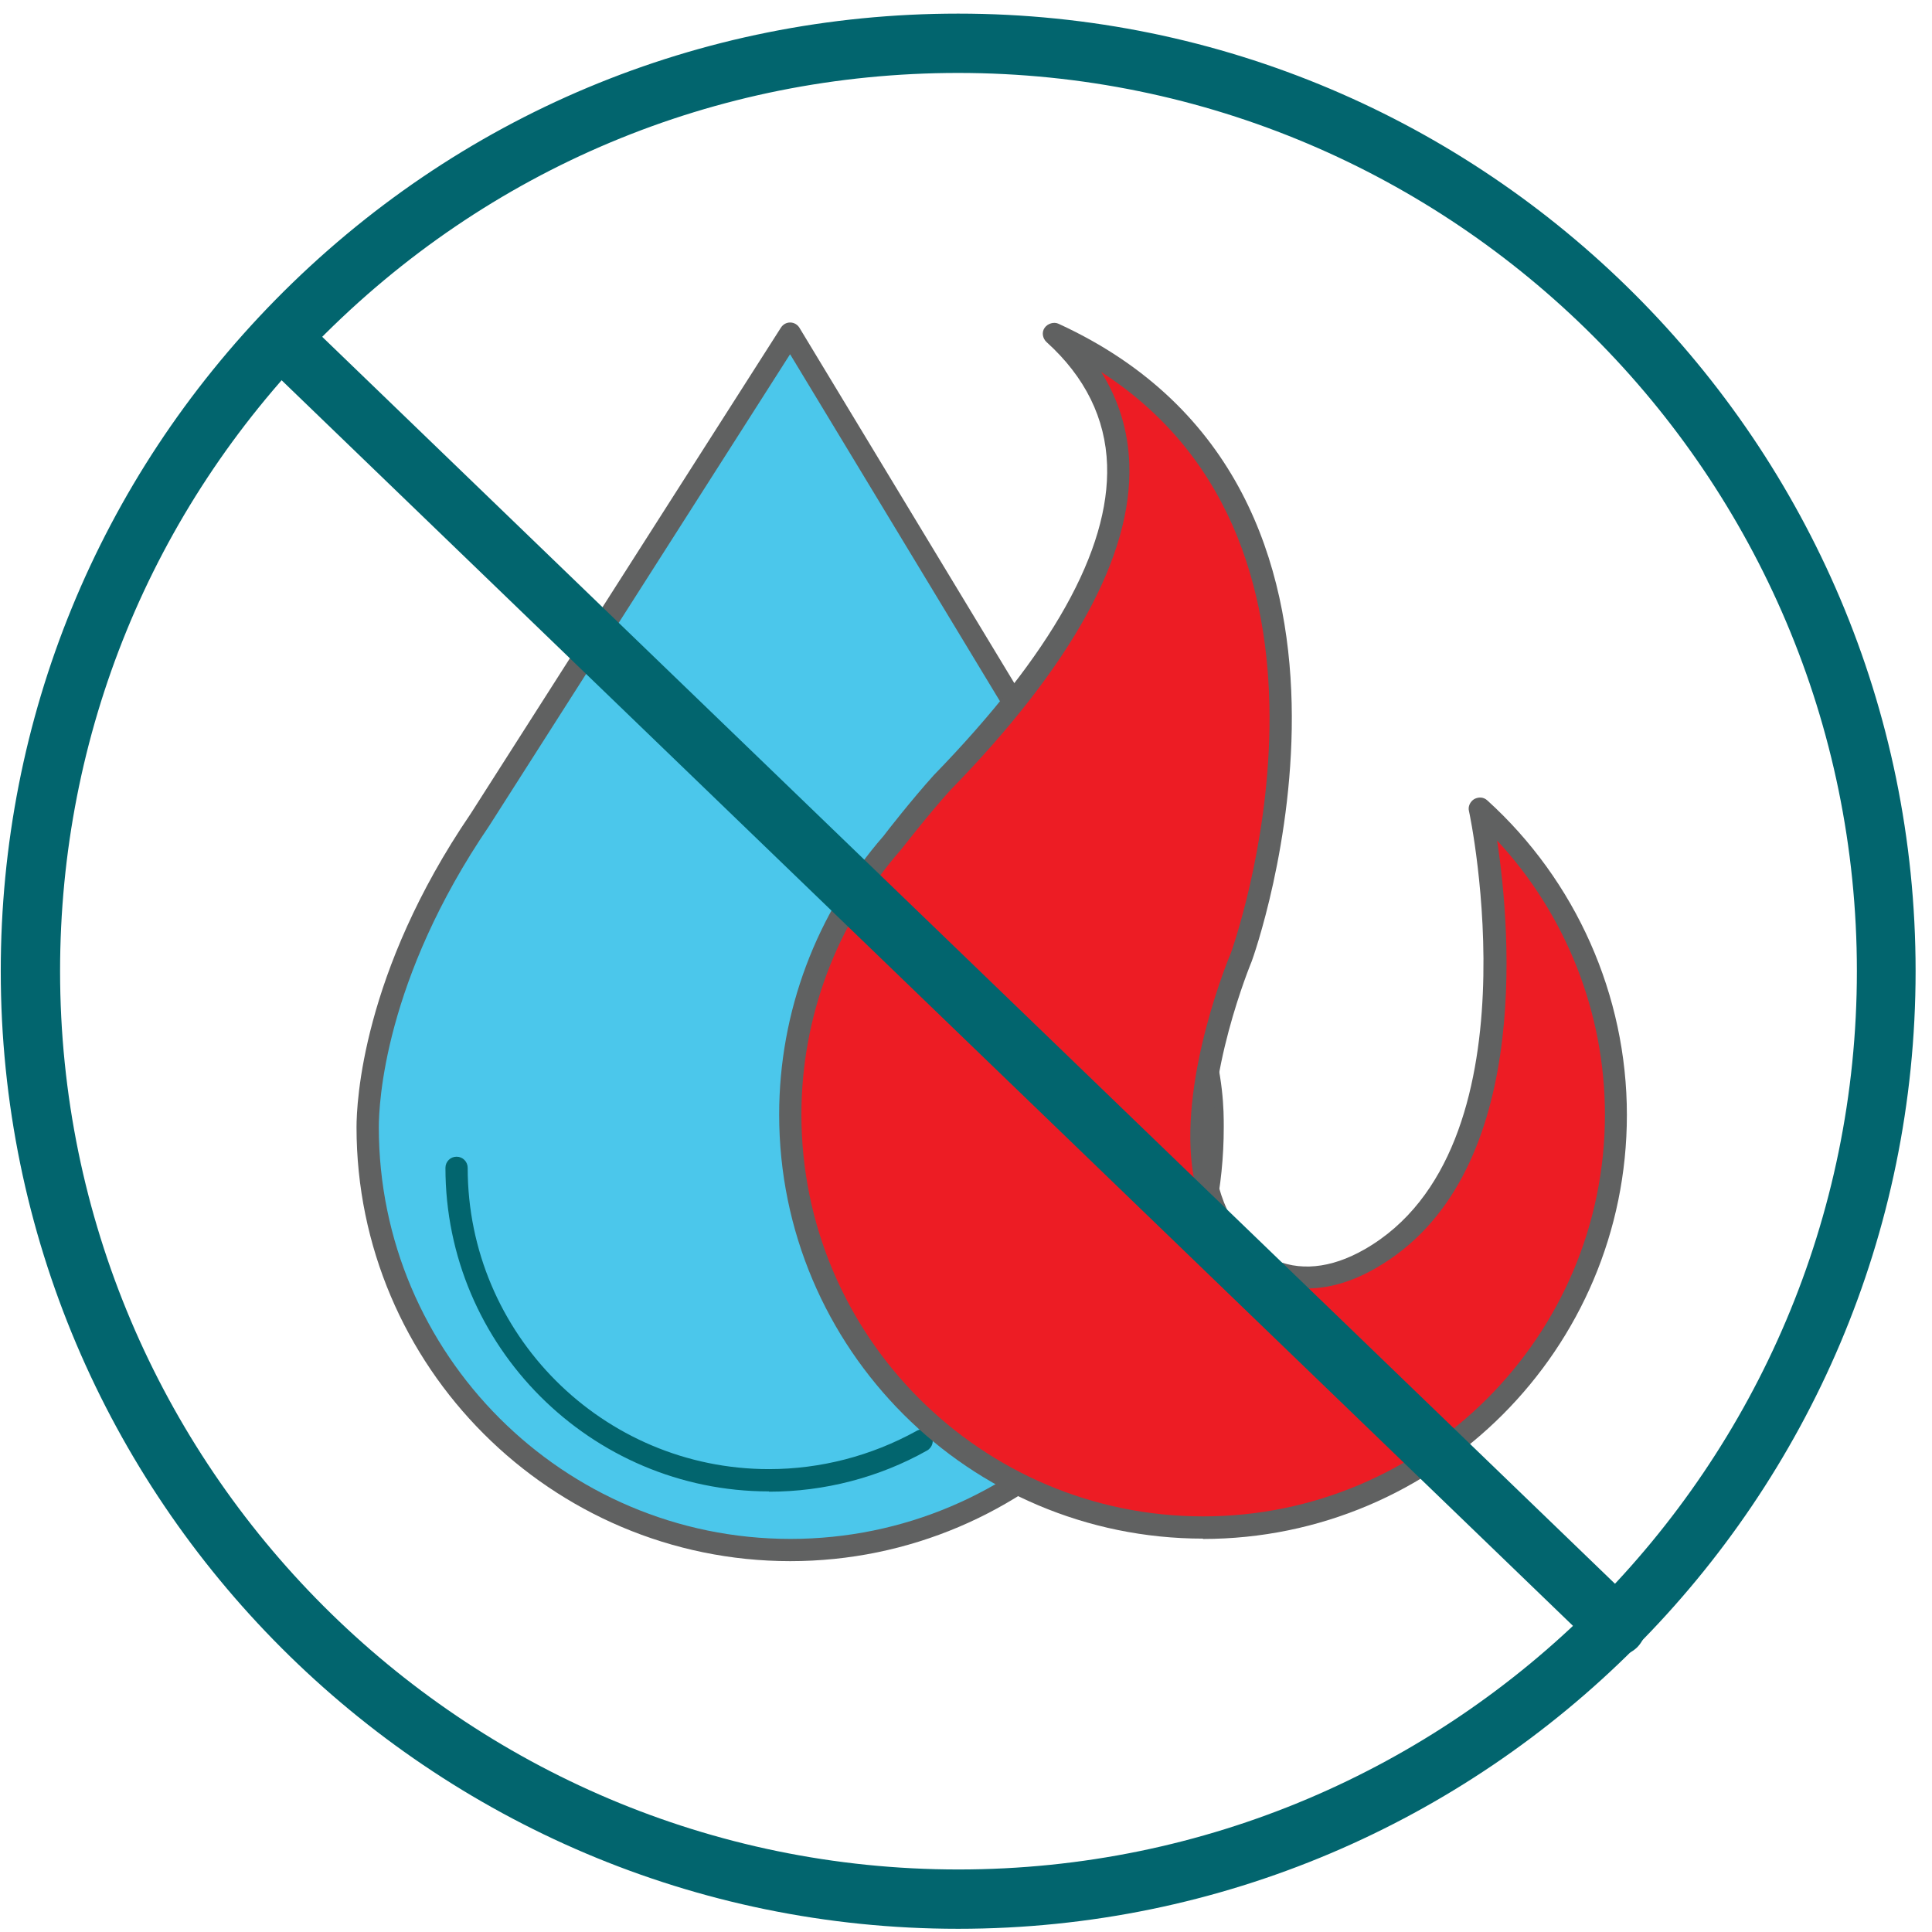 <svg xmlns="http://www.w3.org/2000/svg" fill="none" viewBox="0 0 41 41" height="41" width="41">
<path fill="#02656E" d="M20.334 40.932C9.132 40.932 0.016 31.816 0.016 20.607C0.016 15.242 2.088 10.186 5.846 6.362C9.696 2.447 14.844 0.289 20.334 0.289C31.536 0.289 40.652 9.405 40.652 20.607C40.652 31.809 31.536 40.932 20.334 40.932ZM20.334 1.548C15.179 1.548 10.352 3.575 6.738 7.248C3.216 10.835 1.275 15.577 1.275 20.607C1.275 31.121 9.827 39.673 20.34 39.673C30.854 39.673 39.406 31.121 39.406 20.607C39.406 10.094 30.847 1.548 20.334 1.548Z"></path>
<path fill="#4BC7EB" d="M23.135 17.605L16.766 7.078L10.181 17.401C7.912 20.733 7.801 23.435 7.801 23.927C7.801 28.879 11.815 32.899 16.773 32.899C21.731 32.899 25.745 28.885 25.745 23.927C25.745 23.068 25.627 20.976 23.141 17.611L23.135 17.605Z"></path>
<path fill="#606161" d="M16.775 33.13C11.698 33.13 7.566 28.998 7.566 23.922C7.566 23.404 7.684 20.649 9.986 17.272L16.571 6.955C16.617 6.883 16.689 6.844 16.768 6.844C16.853 6.844 16.925 6.89 16.965 6.955L23.326 17.475C25.97 21.056 25.97 23.214 25.97 23.922C25.97 28.998 21.838 33.13 16.768 33.13H16.775ZM16.761 7.526L10.38 17.528C8.15 20.8 8.039 23.43 8.039 23.922C8.039 28.736 11.954 32.658 16.775 32.658C21.595 32.658 25.511 28.743 25.511 23.922C25.511 22.119 24.651 20.04 22.953 17.744L22.94 17.724L16.768 7.519L16.761 7.526Z"></path>
<path fill="#4BC7EB" d="M19.552 30.572C18.594 31.11 17.492 31.412 16.318 31.412C12.659 31.412 9.688 28.441 9.688 24.781"></path>
<path fill="#02656E" d="M16.32 31.65C12.536 31.65 9.453 28.567 9.453 24.783C9.453 24.652 9.558 24.547 9.689 24.547C9.82 24.547 9.925 24.652 9.925 24.783C9.925 28.311 12.791 31.177 16.32 31.177C17.415 31.177 18.491 30.895 19.442 30.371C19.553 30.299 19.698 30.345 19.763 30.463C19.829 30.574 19.789 30.718 19.671 30.784C18.655 31.355 17.494 31.656 16.32 31.656V31.65Z"></path>
<path fill="#ED1C24" d="M18.934 17.885C17.589 19.427 16.77 21.447 16.77 23.65C16.77 28.49 20.692 32.412 25.532 32.412C30.372 32.412 34.294 28.49 34.294 23.65C34.294 21.073 33.179 18.751 31.402 17.151C31.402 17.151 32.982 24.47 29.067 26.706C27.178 27.782 25.748 26.51 25.525 24.719C25.289 22.798 26.332 20.305 26.332 20.305C26.332 20.305 29.933 10.553 22.357 7.07C25.788 10.159 21.924 14.606 19.99 16.6C19.498 17.151 18.934 17.879 18.934 17.879V17.885Z"></path>
<path fill="#606161" d="M25.533 32.652C20.569 32.652 16.535 28.619 16.535 23.654C16.535 21.477 17.322 19.378 18.752 17.738C18.804 17.666 19.342 16.977 19.814 16.453C22.313 13.882 23.553 11.672 23.494 9.868C23.461 8.878 23.028 7.999 22.208 7.258C22.123 7.179 22.103 7.048 22.169 6.956C22.235 6.864 22.366 6.825 22.464 6.871C30.151 10.399 26.602 20.303 26.563 20.401C26.55 20.434 25.54 22.867 25.77 24.703C25.888 25.635 26.34 26.382 26.983 26.704C27.553 26.986 28.235 26.927 28.957 26.514C32.676 24.389 31.193 17.279 31.174 17.214C31.148 17.115 31.2 17.01 31.285 16.958C31.384 16.905 31.489 16.918 31.561 16.984C33.443 18.689 34.525 21.122 34.525 23.661C34.525 28.625 30.492 32.659 25.527 32.659L25.533 32.652ZM23.369 7.894C23.743 8.491 23.94 9.14 23.966 9.848C24.032 11.79 22.753 14.118 20.162 16.774C19.683 17.305 19.126 18.027 19.119 18.033C19.119 18.033 19.119 18.033 19.113 18.04C17.755 19.594 17.007 21.588 17.007 23.654C17.007 28.357 20.831 32.18 25.533 32.18C30.236 32.18 34.059 28.357 34.059 23.654C34.059 21.49 33.233 19.411 31.771 17.837C32.066 19.785 32.505 25.018 29.193 26.914C28.104 27.537 27.278 27.366 26.773 27.117C25.986 26.723 25.435 25.838 25.297 24.749C25.055 22.788 26.078 20.322 26.124 20.217C26.15 20.139 29.193 11.652 23.369 7.894Z"></path>
<path fill="#02656E" d="M34.299 35.141C34.141 35.141 33.984 35.082 33.859 34.964L5.933 8.028C5.684 7.786 5.678 7.392 5.92 7.136C6.163 6.887 6.556 6.881 6.812 7.123L34.738 34.059C34.987 34.302 34.994 34.695 34.751 34.951C34.627 35.076 34.463 35.141 34.299 35.141Z"></path>
</svg>
